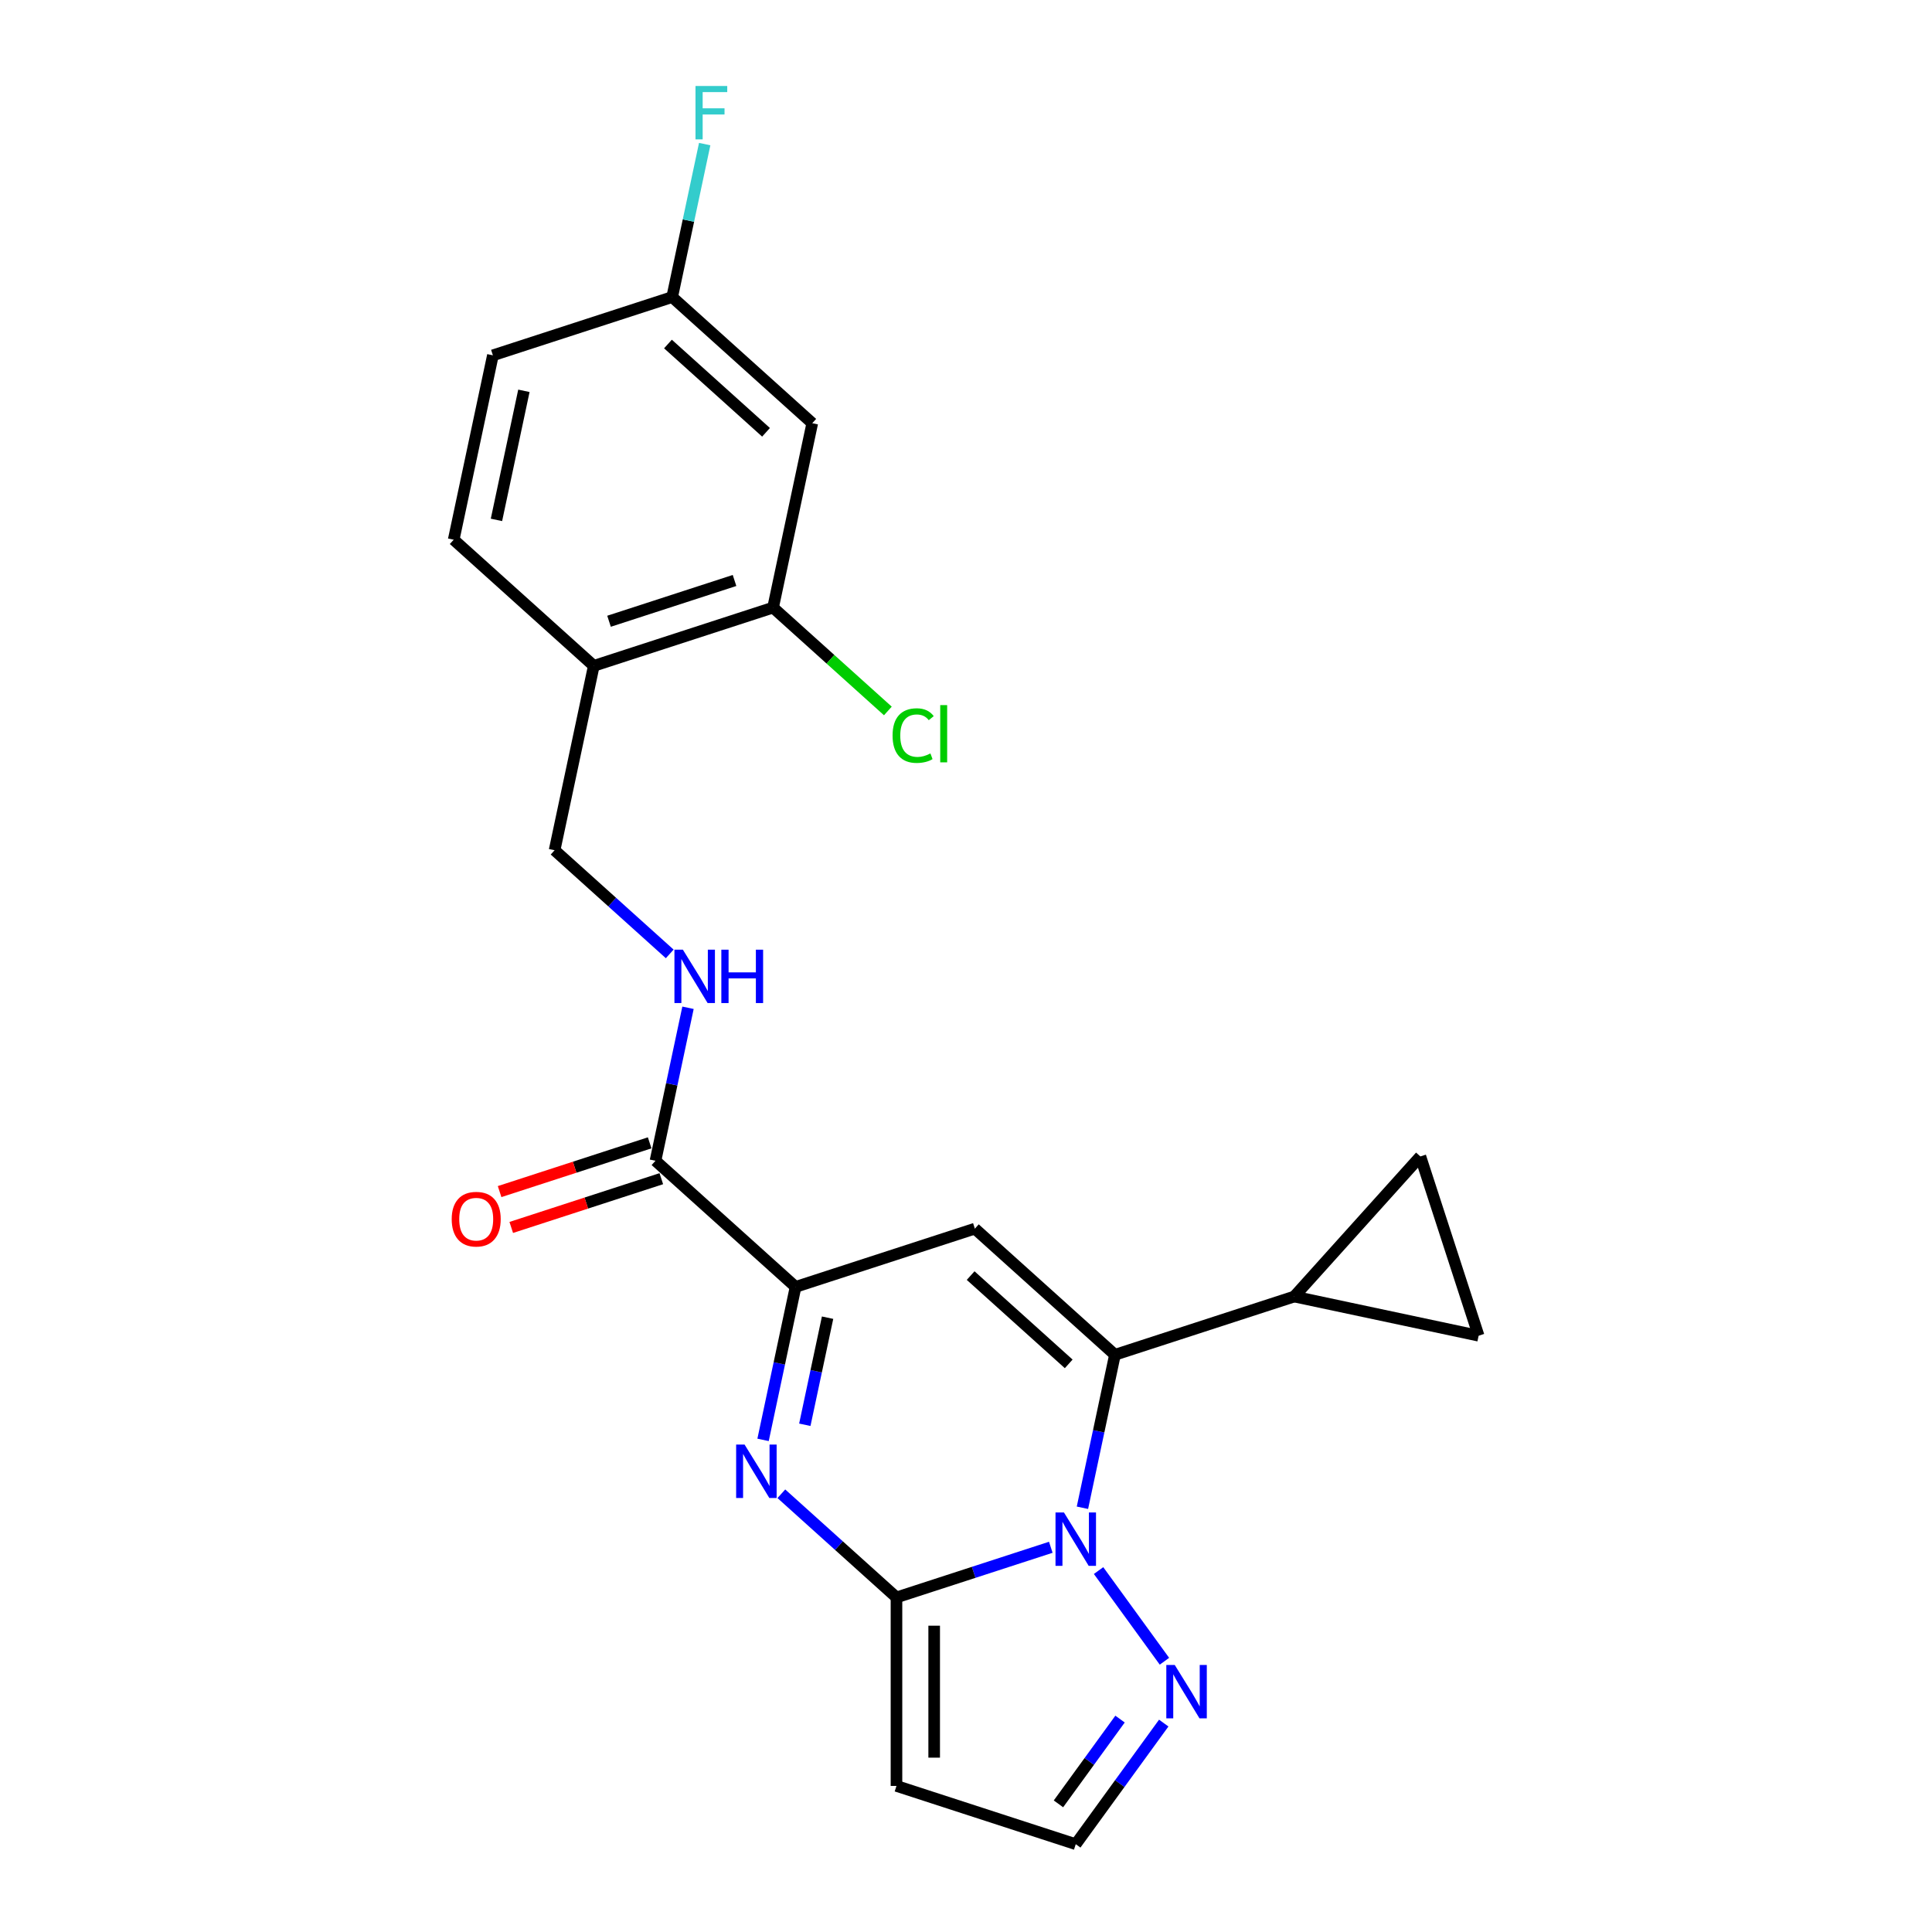 <?xml version='1.0' encoding='iso-8859-1'?>
<svg version='1.1' baseProfile='full'
              xmlns='http://www.w3.org/2000/svg'
                      xmlns:rdkit='http://www.rdkit.org/xml'
                      xmlns:xlink='http://www.w3.org/1999/xlink'
                  xml:space='preserve'
width='1000px' height='1000px' viewBox='0 0 1000 1000'>
<!-- END OF HEADER -->
<rect style='opacity:1.0;fill:#FFFFFF;stroke:none' width='1000' height='1000' x='0' y='0'> </rect>
<path class='bond-0' d='M 543.891,800.869 L 503.953,813.846' style='fill:none;fill-rule:evenodd;stroke:#0000FF;stroke-width:6px;stroke-linecap:butt;stroke-linejoin:miter;stroke-opacity:1' />
<path class='bond-0' d='M 503.953,813.846 L 464.014,826.823' style='fill:none;fill-rule:evenodd;stroke:#000000;stroke-width:6px;stroke-linecap:butt;stroke-linejoin:miter;stroke-opacity:1' />
<path class='bond-1' d='M 560.265,780.416 L 568.68,740.825' style='fill:none;fill-rule:evenodd;stroke:#0000FF;stroke-width:6px;stroke-linecap:butt;stroke-linejoin:miter;stroke-opacity:1' />
<path class='bond-1' d='M 568.68,740.825 L 577.096,701.233' style='fill:none;fill-rule:evenodd;stroke:#000000;stroke-width:6px;stroke-linecap:butt;stroke-linejoin:miter;stroke-opacity:1' />
<path class='bond-5' d='M 568.62,812.927 L 602.715,859.856' style='fill:none;fill-rule:evenodd;stroke:#0000FF;stroke-width:6px;stroke-linecap:butt;stroke-linejoin:miter;stroke-opacity:1' />
<path class='bond-2' d='M 464.014,826.823 L 434.218,799.995' style='fill:none;fill-rule:evenodd;stroke:#000000;stroke-width:6px;stroke-linecap:butt;stroke-linejoin:miter;stroke-opacity:1' />
<path class='bond-2' d='M 434.218,799.995 L 404.423,773.167' style='fill:none;fill-rule:evenodd;stroke:#0000FF;stroke-width:6px;stroke-linecap:butt;stroke-linejoin:miter;stroke-opacity:1' />
<path class='bond-7' d='M 464.014,826.823 L 464.014,924.394' style='fill:none;fill-rule:evenodd;stroke:#000000;stroke-width:6px;stroke-linecap:butt;stroke-linejoin:miter;stroke-opacity:1' />
<path class='bond-7' d='M 483.528,841.459 L 483.528,909.759' style='fill:none;fill-rule:evenodd;stroke:#000000;stroke-width:6px;stroke-linecap:butt;stroke-linejoin:miter;stroke-opacity:1' />
<path class='bond-3' d='M 577.096,701.233 L 504.586,635.945' style='fill:none;fill-rule:evenodd;stroke:#000000;stroke-width:6px;stroke-linecap:butt;stroke-linejoin:miter;stroke-opacity:1' />
<path class='bond-3' d='M 553.162,705.941 L 502.405,660.24' style='fill:none;fill-rule:evenodd;stroke:#000000;stroke-width:6px;stroke-linecap:butt;stroke-linejoin:miter;stroke-opacity:1' />
<path class='bond-6' d='M 577.096,701.233 L 669.892,671.082' style='fill:none;fill-rule:evenodd;stroke:#000000;stroke-width:6px;stroke-linecap:butt;stroke-linejoin:miter;stroke-opacity:1' />
<path class='bond-25' d='M 394.959,745.28 L 403.375,705.688' style='fill:none;fill-rule:evenodd;stroke:#0000FF;stroke-width:6px;stroke-linecap:butt;stroke-linejoin:miter;stroke-opacity:1' />
<path class='bond-25' d='M 403.375,705.688 L 411.79,666.096' style='fill:none;fill-rule:evenodd;stroke:#000000;stroke-width:6px;stroke-linecap:butt;stroke-linejoin:miter;stroke-opacity:1' />
<path class='bond-25' d='M 416.572,737.459 L 422.463,709.745' style='fill:none;fill-rule:evenodd;stroke:#0000FF;stroke-width:6px;stroke-linecap:butt;stroke-linejoin:miter;stroke-opacity:1' />
<path class='bond-25' d='M 422.463,709.745 L 428.354,682.031' style='fill:none;fill-rule:evenodd;stroke:#000000;stroke-width:6px;stroke-linecap:butt;stroke-linejoin:miter;stroke-opacity:1' />
<path class='bond-4' d='M 504.586,635.945 L 411.79,666.096' style='fill:none;fill-rule:evenodd;stroke:#000000;stroke-width:6px;stroke-linecap:butt;stroke-linejoin:miter;stroke-opacity:1' />
<path class='bond-8' d='M 411.79,666.096 L 339.281,600.808' style='fill:none;fill-rule:evenodd;stroke:#000000;stroke-width:6px;stroke-linecap:butt;stroke-linejoin:miter;stroke-opacity:1' />
<path class='bond-14' d='M 602.35,891.864 L 579.58,923.205' style='fill:none;fill-rule:evenodd;stroke:#0000FF;stroke-width:6px;stroke-linecap:butt;stroke-linejoin:miter;stroke-opacity:1' />
<path class='bond-14' d='M 579.58,923.205 L 556.81,954.545' style='fill:none;fill-rule:evenodd;stroke:#000000;stroke-width:6px;stroke-linecap:butt;stroke-linejoin:miter;stroke-opacity:1' />
<path class='bond-14' d='M 579.732,889.796 L 563.793,911.735' style='fill:none;fill-rule:evenodd;stroke:#0000FF;stroke-width:6px;stroke-linecap:butt;stroke-linejoin:miter;stroke-opacity:1' />
<path class='bond-14' d='M 563.793,911.735 L 547.853,933.673' style='fill:none;fill-rule:evenodd;stroke:#000000;stroke-width:6px;stroke-linecap:butt;stroke-linejoin:miter;stroke-opacity:1' />
<path class='bond-9' d='M 669.892,671.082 L 735.18,598.572' style='fill:none;fill-rule:evenodd;stroke:#000000;stroke-width:6px;stroke-linecap:butt;stroke-linejoin:miter;stroke-opacity:1' />
<path class='bond-10' d='M 669.892,671.082 L 765.331,691.368' style='fill:none;fill-rule:evenodd;stroke:#000000;stroke-width:6px;stroke-linecap:butt;stroke-linejoin:miter;stroke-opacity:1' />
<path class='bond-23' d='M 464.014,924.394 L 556.81,954.545' style='fill:none;fill-rule:evenodd;stroke:#000000;stroke-width:6px;stroke-linecap:butt;stroke-linejoin:miter;stroke-opacity:1' />
<path class='bond-13' d='M 339.281,600.808 L 347.696,561.216' style='fill:none;fill-rule:evenodd;stroke:#000000;stroke-width:6px;stroke-linecap:butt;stroke-linejoin:miter;stroke-opacity:1' />
<path class='bond-13' d='M 347.696,561.216 L 356.112,521.624' style='fill:none;fill-rule:evenodd;stroke:#0000FF;stroke-width:6px;stroke-linecap:butt;stroke-linejoin:miter;stroke-opacity:1' />
<path class='bond-17' d='M 336.266,591.529 L 297.43,604.147' style='fill:none;fill-rule:evenodd;stroke:#000000;stroke-width:6px;stroke-linecap:butt;stroke-linejoin:miter;stroke-opacity:1' />
<path class='bond-17' d='M 297.43,604.147 L 258.594,616.766' style='fill:none;fill-rule:evenodd;stroke:#FF0000;stroke-width:6px;stroke-linecap:butt;stroke-linejoin:miter;stroke-opacity:1' />
<path class='bond-17' d='M 342.296,610.088 L 303.46,622.706' style='fill:none;fill-rule:evenodd;stroke:#000000;stroke-width:6px;stroke-linecap:butt;stroke-linejoin:miter;stroke-opacity:1' />
<path class='bond-17' d='M 303.46,622.706 L 264.624,635.325' style='fill:none;fill-rule:evenodd;stroke:#FF0000;stroke-width:6px;stroke-linecap:butt;stroke-linejoin:miter;stroke-opacity:1' />
<path class='bond-24' d='M 735.18,598.572 L 765.331,691.368' style='fill:none;fill-rule:evenodd;stroke:#000000;stroke-width:6px;stroke-linecap:butt;stroke-linejoin:miter;stroke-opacity:1' />
<path class='bond-11' d='M 400.14,314.491 L 307.344,344.642' style='fill:none;fill-rule:evenodd;stroke:#000000;stroke-width:6px;stroke-linecap:butt;stroke-linejoin:miter;stroke-opacity:1' />
<path class='bond-11' d='M 380.19,300.454 L 315.233,321.56' style='fill:none;fill-rule:evenodd;stroke:#000000;stroke-width:6px;stroke-linecap:butt;stroke-linejoin:miter;stroke-opacity:1' />
<path class='bond-15' d='M 400.14,314.491 L 420.426,219.052' style='fill:none;fill-rule:evenodd;stroke:#000000;stroke-width:6px;stroke-linecap:butt;stroke-linejoin:miter;stroke-opacity:1' />
<path class='bond-20' d='M 400.14,314.491 L 429.847,341.24' style='fill:none;fill-rule:evenodd;stroke:#000000;stroke-width:6px;stroke-linecap:butt;stroke-linejoin:miter;stroke-opacity:1' />
<path class='bond-20' d='M 429.847,341.24 L 459.555,367.989' style='fill:none;fill-rule:evenodd;stroke:#00CC00;stroke-width:6px;stroke-linecap:butt;stroke-linejoin:miter;stroke-opacity:1' />
<path class='bond-12' d='M 307.344,344.642 L 287.058,440.081' style='fill:none;fill-rule:evenodd;stroke:#000000;stroke-width:6px;stroke-linecap:butt;stroke-linejoin:miter;stroke-opacity:1' />
<path class='bond-18' d='M 307.344,344.642 L 234.834,279.354' style='fill:none;fill-rule:evenodd;stroke:#000000;stroke-width:6px;stroke-linecap:butt;stroke-linejoin:miter;stroke-opacity:1' />
<path class='bond-16' d='M 346.649,493.737 L 316.853,466.909' style='fill:none;fill-rule:evenodd;stroke:#0000FF;stroke-width:6px;stroke-linecap:butt;stroke-linejoin:miter;stroke-opacity:1' />
<path class='bond-16' d='M 316.853,466.909 L 287.058,440.081' style='fill:none;fill-rule:evenodd;stroke:#000000;stroke-width:6px;stroke-linecap:butt;stroke-linejoin:miter;stroke-opacity:1' />
<path class='bond-26' d='M 420.426,219.052 L 347.916,153.764' style='fill:none;fill-rule:evenodd;stroke:#000000;stroke-width:6px;stroke-linecap:butt;stroke-linejoin:miter;stroke-opacity:1' />
<path class='bond-26' d='M 396.492,223.76 L 345.735,178.059' style='fill:none;fill-rule:evenodd;stroke:#000000;stroke-width:6px;stroke-linecap:butt;stroke-linejoin:miter;stroke-opacity:1' />
<path class='bond-21' d='M 234.834,279.354 L 255.12,183.915' style='fill:none;fill-rule:evenodd;stroke:#000000;stroke-width:6px;stroke-linecap:butt;stroke-linejoin:miter;stroke-opacity:1' />
<path class='bond-21' d='M 256.965,269.095 L 271.165,202.288' style='fill:none;fill-rule:evenodd;stroke:#000000;stroke-width:6px;stroke-linecap:butt;stroke-linejoin:miter;stroke-opacity:1' />
<path class='bond-19' d='M 347.916,153.764 L 255.12,183.915' style='fill:none;fill-rule:evenodd;stroke:#000000;stroke-width:6px;stroke-linecap:butt;stroke-linejoin:miter;stroke-opacity:1' />
<path class='bond-22' d='M 347.916,153.764 L 356.332,114.172' style='fill:none;fill-rule:evenodd;stroke:#000000;stroke-width:6px;stroke-linecap:butt;stroke-linejoin:miter;stroke-opacity:1' />
<path class='bond-22' d='M 356.332,114.172 L 364.747,74.58' style='fill:none;fill-rule:evenodd;stroke:#33CCCC;stroke-width:6px;stroke-linecap:butt;stroke-linejoin:miter;stroke-opacity:1' />
<path  class='atom-0' d='M 550.702 782.856
L 559.756 797.491
Q 560.654 798.935, 562.098 801.55
Q 563.542 804.165, 563.62 804.321
L 563.62 782.856
L 567.289 782.856
L 567.289 810.488
L 563.503 810.488
L 553.785 794.486
Q 552.653 792.613, 551.443 790.466
Q 550.272 788.32, 549.921 787.656
L 549.921 810.488
L 546.33 810.488
L 546.33 782.856
L 550.702 782.856
' fill='#0000FF'/>
<path  class='atom-3' d='M 385.396 747.719
L 394.451 762.355
Q 395.349 763.799, 396.793 766.414
Q 398.237 769.029, 398.315 769.185
L 398.315 747.719
L 401.983 747.719
L 401.983 775.351
L 398.198 775.351
L 388.48 759.35
Q 387.348 757.476, 386.138 755.33
Q 384.967 753.183, 384.616 752.52
L 384.616 775.351
L 381.025 775.351
L 381.025 747.719
L 385.396 747.719
' fill='#0000FF'/>
<path  class='atom-6' d='M 608.053 861.793
L 617.107 876.428
Q 618.005 877.872, 619.449 880.487
Q 620.893 883.102, 620.971 883.258
L 620.971 861.793
L 624.64 861.793
L 624.64 889.425
L 620.854 889.425
L 611.136 873.423
Q 610.004 871.55, 608.794 869.403
Q 607.623 867.257, 607.272 866.593
L 607.272 889.425
L 603.681 889.425
L 603.681 861.793
L 608.053 861.793
' fill='#0000FF'/>
<path  class='atom-14' d='M 353.459 491.553
L 362.514 506.189
Q 363.411 507.633, 364.855 510.248
Q 366.3 512.862, 366.378 513.019
L 366.378 491.553
L 370.046 491.553
L 370.046 519.185
L 366.261 519.185
L 356.542 503.183
Q 355.411 501.31, 354.201 499.163
Q 353.03 497.017, 352.679 496.353
L 352.679 519.185
L 349.088 519.185
L 349.088 491.553
L 353.459 491.553
' fill='#0000FF'/>
<path  class='atom-14' d='M 373.364 491.553
L 377.11 491.553
L 377.11 503.3
L 391.239 503.3
L 391.239 491.553
L 394.985 491.553
L 394.985 519.185
L 391.239 519.185
L 391.239 506.423
L 377.11 506.423
L 377.11 519.185
L 373.364 519.185
L 373.364 491.553
' fill='#0000FF'/>
<path  class='atom-18' d='M 233.801 631.037
Q 233.801 624.402, 237.079 620.695
Q 240.358 616.987, 246.485 616.987
Q 252.613 616.987, 255.891 620.695
Q 259.169 624.402, 259.169 631.037
Q 259.169 637.75, 255.852 641.575
Q 252.535 645.361, 246.485 645.361
Q 240.397 645.361, 237.079 641.575
Q 233.801 637.789, 233.801 631.037
M 246.485 642.239
Q 250.7 642.239, 252.964 639.428
Q 255.267 636.579, 255.267 631.037
Q 255.267 625.612, 252.964 622.88
Q 250.7 620.109, 246.485 620.109
Q 242.27 620.109, 239.967 622.841
Q 237.704 625.573, 237.704 631.037
Q 237.704 636.618, 239.967 639.428
Q 242.27 642.239, 246.485 642.239
' fill='#FF0000'/>
<path  class='atom-21' d='M 461.994 380.735
Q 461.994 373.866, 465.195 370.275
Q 468.434 366.646, 474.561 366.646
Q 480.26 366.646, 483.304 370.666
L 480.728 372.773
Q 478.503 369.846, 474.561 369.846
Q 470.385 369.846, 468.161 372.656
Q 465.975 375.427, 465.975 380.735
Q 465.975 386.199, 468.239 389.009
Q 470.542 391.819, 474.991 391.819
Q 478.035 391.819, 481.587 389.985
L 482.679 392.912
Q 481.235 393.849, 479.05 394.395
Q 476.864 394.941, 474.444 394.941
Q 468.434 394.941, 465.195 391.273
Q 461.994 387.604, 461.994 380.735
' fill='#00CC00'/>
<path  class='atom-21' d='M 486.66 364.967
L 490.251 364.967
L 490.251 394.59
L 486.66 394.59
L 486.66 364.967
' fill='#00CC00'/>
<path  class='atom-23' d='M 359.987 44.509
L 376.418 44.509
L 376.418 47.67
L 363.695 47.67
L 363.695 56.061
L 375.013 56.061
L 375.013 59.261
L 363.695 59.261
L 363.695 72.141
L 359.987 72.141
L 359.987 44.509
' fill='#33CCCC'/>
</svg>
